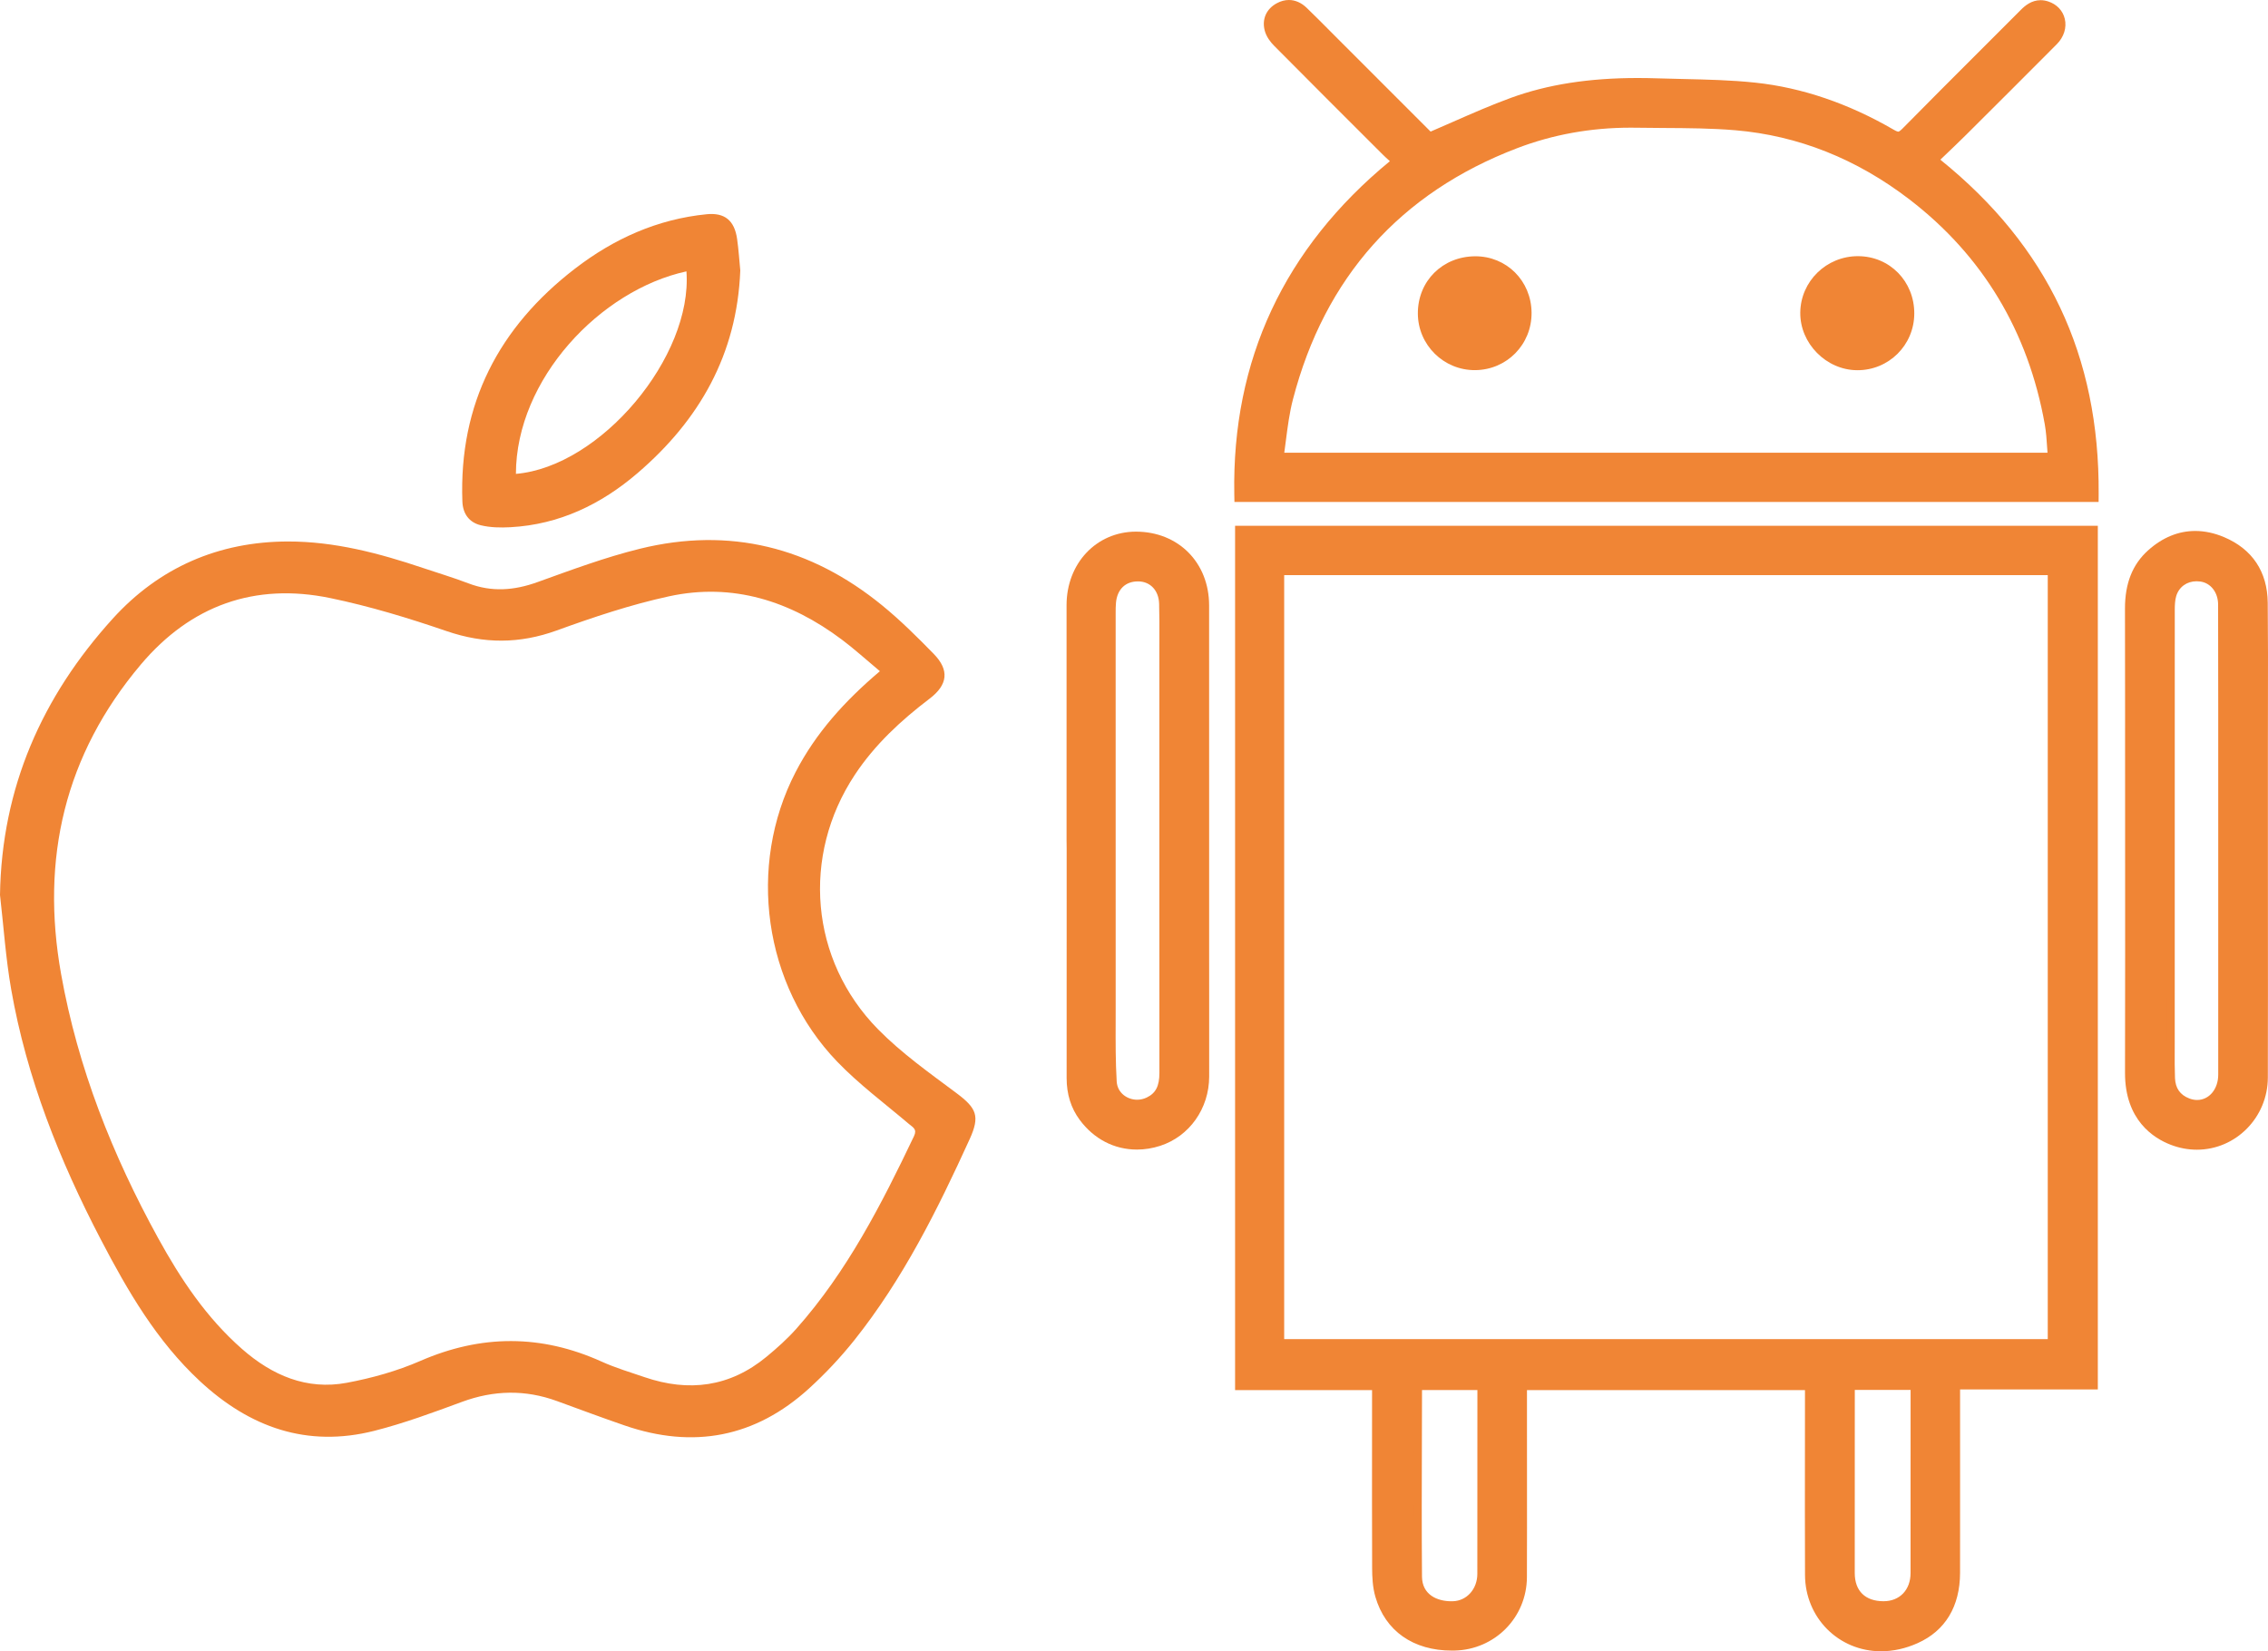 <?xml version="1.0" encoding="utf-8"?>
<!-- Generator: Adobe Illustrator 27.9.0, SVG Export Plug-In . SVG Version: 6.00 Build 0)  -->
<svg version="1.1" id="Layer_1" xmlns="http://www.w3.org/2000/svg" xmlns:xlink="http://www.w3.org/1999/xlink" x="0px" y="0px"
	 viewBox="0 0 617.42 449.554" style="enable-background:new 0 0 617.42 449.554;" xml:space="preserve">
<g>
	<g>
		<g>
			<path style="fill:#F08535;" d="M0,243.655c0.444-29.215,11.447-54.002,30.684-75.218c12.634-13.935,28.835-20.99,47.698-21.018
				c12.655-0.019,24.807,3.185,36.74,7.202c4.128,1.39,8.311,2.635,12.375,4.19c6.344,2.427,12.453,1.958,18.78-0.317
				c9.216-3.314,18.45-6.766,27.935-9.1c24.437-6.013,46.493-0.44,65.919,15.406c4.981,4.063,9.581,8.633,14.077,13.243
				c4.284,4.394,3.816,8.395-1.131,12.157c-7.796,5.927-14.925,12.513-20.363,20.73c-14.581,22.034-12.244,50.43,6.32,69.297
				c6.381,6.486,13.95,11.856,21.282,17.325c5.556,4.144,6.524,6.284,3.645,12.605c-8.757,19.223-18.151,38.105-31.397,54.716
				c-3.734,4.683-7.895,9.106-12.323,13.138c-14.648,13.336-31.501,16.502-50.162,10.083c-6.18-2.126-12.306-4.409-18.445-6.653
				c-8.657-3.164-17.202-2.979-25.871,0.218c-7.859,2.898-15.763,5.829-23.865,7.882c-18.302,4.639-33.932-0.93-47.506-13.554
				c-11.737-10.916-19.623-24.499-26.926-38.494C16.201,315.905,7.258,293.438,3.041,269.34C1.557,260.861,0.987,252.222,0,243.655z
				 M239.536,182.734c-3.663-3.057-6.891-6.003-10.371-8.61c-14.018-10.503-29.66-15.547-47.034-11.778
				c-10.376,2.251-20.557,5.667-30.562,9.293c-10.127,3.67-19.801,3.673-29.983,0.182c-10.375-3.557-20.951-6.779-31.676-8.998
				c-20.567-4.254-38.001,2.018-51.567,18.089c-20.721,24.546-27.331,52.829-21.707,84.297
				c4.565,25.546,13.983,49.259,26.421,71.873c6.143,11.169,13.157,21.689,22.841,30.179c8.201,7.19,17.587,11.246,28.535,9.195
				c6.798-1.273,13.636-3.183,19.966-5.938c16.62-7.234,32.929-7.265,49.402,0.183c3.76,1.7,7.757,2.889,11.673,4.228
				c12.057,4.12,23.238,2.678,33.207-5.564c2.857-2.362,5.658-4.863,8.115-7.63c13.799-15.542,23.152-33.831,32.02-52.417
				c0.918-1.923-0.283-2.391-1.39-3.331c-6.569-5.578-13.557-10.765-19.509-16.949c-20.082-20.865-24.554-53.3-11.332-78.841
				C222.102,199.539,229.98,190.821,239.536,182.734z"/>
			<path style="fill:#F08535;" d="M201.529,73.623c-0.885,22.881-11.15,40.754-27.966,55.178
				c-9.925,8.513-21.311,14.005-34.589,14.73c-2.695,0.147-5.515,0.104-8.11-0.534c-3.1-0.762-4.867-3.072-4.99-6.489
				c-0.96-26.575,9.958-47.446,30.681-63.392c10.546-8.115,22.42-13.467,35.826-14.791c4.924-0.486,7.558,1.709,8.277,6.695
				C201.077,67.93,201.258,70.876,201.529,73.623z M140.448,129.012c23.067-1.968,48.153-31.894,46.422-55.133
				C163.413,78.977,140.506,103.199,140.448,129.012z"/>
		</g>
	</g>
	<g>
		<path style="fill:#F08535;" d="M512.081,449.554c-11.563,0-20.657-9.125-20.701-20.774c-0.045-11.638-0.032-23.469-0.019-34.91
			c0.005-4.987,0.012-15.417,0.012-15.417H415.69v11.555c0,4.004,0.003,8.008,0.007,12.011c0.007,9.118,0.016,18.234-0.022,27.352
			c-0.046,10.992-8.729,19.774-19.768,19.994c-0.212,0.004-0.423,0.006-0.633,0.006c-10.563,0-18.163-5.34-20.852-14.65
			c-0.764-2.647-0.876-5.439-0.884-7.821c-0.044-11.97-0.035-24.137-0.025-35.906l0.007-12.54h-37.291V143.145h234.867v235.13
			h-37.501l0.003,23.409c0.004,8.834,0.008,17.669-0.008,26.504c-0.018,9.168-4.022,15.796-11.579,19.167
			C518.741,448.815,515.401,449.554,512.081,449.554z M387.085,390.91c-0.038,12.562-0.077,25.552,0.026,38.322
			c0.041,4.946,4.147,6.709,7.977,6.709c0.154,0,0.31-0.003,0.467-0.008c3.769-0.131,6.616-3.328,6.621-7.437
			c0.021-16.687,0.022-33.374,0.019-50.061h-15.078C387.11,382.587,387.097,386.749,387.085,390.91z M504.928,391.8
			c-0.005,12.155-0.012,24.31-0.007,36.466c0.002,4.868,2.857,7.662,7.835,7.666c4.401,0,7.354-3.085,7.357-7.677
			c0.015-16.618,0.015-33.235,0.011-49.852h-15.189L504.928,391.8z M557.463,364.576V156.574H349.595v208.002H557.463z"/>
		<path style="fill:#F08535;" d="M493.533,376.293c-26.784,0-53.235,0-80.004,0c0,4.648,0,9.182,0,13.715
			c0,13.118,0.041,26.236-0.014,39.354c-0.041,9.816-7.849,17.647-17.651,17.843c-9.798,0.196-16.881-4.479-19.366-13.083
			c-0.664-2.298-0.791-4.813-0.8-7.229c-0.06-16.296-0.021-32.593-0.017-48.889c0-0.484-0.042-0.968-0.077-1.71
			c-12.365,0-24.699,0-37.215,0c0-77.115,0-153.971,0-230.988c76.835,0,153.612,0,230.546,0c0,76.918,0,153.708,0,230.808
			c-12.486,0-24.891,0-37.501,0c0,4.851,0,9.395,0,13.938c0.001,12.711,0.019,25.421-0.005,38.132
			c-0.015,7.764-3.145,14.007-10.298,17.199c-14.103,6.292-27.539-2.992-27.591-16.611c-0.064-16.621-0.01-33.242-0.007-49.863
			C493.533,378.106,493.533,377.303,493.533,376.293z M347.434,366.737c70.828,0,141.484,0,212.189,0c0-70.879,0-141.554,0-212.323
			c-70.82,0-141.425,0-212.189,0C347.434,225.277,347.434,295.957,347.434,366.737z M502.774,376.242c0,1.048,0,1.845,0,2.643
			c-0.006,16.461-0.019,32.922-0.013,49.382c0.002,6.07,3.838,9.82,9.993,9.826c5.59,0.005,9.515-4.03,9.52-9.836
			c0.014-16.705,0.014-33.411,0.01-50.116c0-0.62-0.108-1.24-0.17-1.899C515.67,376.242,509.409,376.242,502.774,376.242z
			 M385.191,376.273c-0.139,0.428-0.231,0.578-0.231,0.728c-0.027,17.416-0.152,34.833-0.01,52.248
			c0.046,5.635,4.525,9.057,10.68,8.843c4.948-0.172,8.7-4.273,8.707-9.594c0.022-16.766,0.022-33.531,0.02-50.297
			c0-0.623-0.116-1.245-0.184-1.928C397.757,376.273,391.513,376.273,385.191,376.273z"/>
		<path style="fill:#F08535;" d="M336.052,136.659l-0.039-2.122c-0.659-36.501,13.587-66.988,42.354-90.657
			c-0.672-0.596-1.349-1.21-1.996-1.856c-9.491-9.47-19.59-19.554-29.53-29.58c-0.935-0.943-2.139-2.44-2.572-4.223
			c-0.75-3.071,0.492-5.818,3.324-7.345C348.671,0.294,349.776,0,350.877,0c1.724,0,3.396,0.734,4.836,2.125
			c2.168,2.093,4.32,4.258,6.402,6.35l2.279,2.288l24.704,24.706c0.12,0.12,0.242,0.239,0.361,0.354
			c2.033-0.872,4.035-1.751,6.018-2.623c5.402-2.373,10.504-4.615,15.85-6.565c9.963-3.632,21.234-5.398,34.457-5.398
			c1.793,0,3.671,0.032,5.583,0.094c2.269,0.074,4.542,0.126,6.815,0.177c6.448,0.146,13.116,0.296,19.661,0.99
			c12.689,1.344,25.399,5.674,37.776,12.868c0.742,0.431,1.061,0.478,1.164,0.478c0.073,0,0.365-0.059,1.105-0.809
			c6.943-7.052,14.059-14.16,20.941-21.034c3.779-3.776,7.558-7.552,11.329-11.336c1.117-1.122,2.889-2.613,5.362-2.613
			c0.675,0,1.368,0.114,2.059,0.339c2.332,0.759,3.979,2.481,4.52,4.726c0.576,2.385-0.234,4.968-2.165,6.909
			c-8.009,8.048-16.269,16.304-24.551,24.54c-1.974,1.963-3.947,3.845-6.036,5.838c-0.372,0.356-0.746,0.713-1.123,1.071
			c29.24,23.581,43.342,53.385,43.099,91.037l-0.014,2.147H336.052z M557.391,123.251c-0.026-0.388-0.052-0.772-0.077-1.154
			c-0.15-2.308-0.291-4.489-0.664-6.577c-4.511-25.304-16.888-45.891-36.788-61.188c-14.396-11.067-30.353-17.416-47.426-18.869
			c-6.427-0.547-13.051-0.583-19.457-0.619c-2.498-0.014-4.997-0.028-7.492-0.071c-0.536-0.009-1.072-0.013-1.607-0.013
			c-10.784,0-21.157,1.874-30.834,5.57c-31.877,12.177-52.423,35.193-61.07,68.41c-0.945,3.631-1.427,7.378-1.939,11.344
			c-0.134,1.04-0.27,2.1-0.418,3.168H557.391z"/>
		<path style="fill:#F08535;" d="M524.94,43.629c29.904,23.306,44.464,53.354,44.222,90.869c-77.034,0-153.809,0-230.989,0
			c-0.673-37.236,14.038-67.133,43.537-90.542c-1.316-1.19-2.62-2.271-3.814-3.462c-9.861-9.837-19.716-19.681-29.522-29.572
			c-0.876-0.884-1.721-2.041-2.007-3.212c-0.505-2.067,0.27-3.865,2.251-4.933c2.08-1.121,3.986-0.651,5.595,0.902
			c2.927,2.827,5.776,5.733,8.654,8.611c8.235,8.235,16.467,16.473,24.704,24.707c0.625,0.625,1.281,1.219,1.437,1.368
			c7.939-3.369,15.368-6.895,23.06-9.7c12.643-4.61,25.872-5.612,39.229-5.174c8.779,0.288,17.602,0.233,26.318,1.156
			c13.179,1.396,25.468,5.932,36.918,12.588c2.069,1.203,3.222,1.014,4.893-0.683c10.686-10.853,21.511-21.57,32.261-32.361
			c1.488-1.494,3.084-2.44,5.222-1.744c3.545,1.154,4.318,5.215,1.492,8.056c-8.159,8.199-16.34,16.376-24.543,24.532
			C530.982,37.895,528.018,40.669,524.94,43.629z M559.722,125.412c-0.322-3.653-0.364-7.01-0.945-10.271
			c-4.566-25.612-16.916-46.623-37.597-62.522c-14.327-11.015-30.508-17.772-48.56-19.308c-8.987-0.765-18.06-0.544-27.095-0.697
			c-11.436-0.194-22.584,1.625-33.249,5.699c-32.798,12.529-53.562,35.968-62.389,69.883c-1.439,5.527-1.846,11.323-2.765,17.217
			C418.214,125.412,488.75,125.412,559.722,125.412z"/>
		<path style="fill:#F08535;" d="M309.511,312.969c-6.177,0-11.71-2.87-15.578-8.082c-2.366-3.188-3.564-7.009-3.562-11.357
			c0.014-16.036,0.012-32.072,0.009-48.108l-0.001-14.482l-0.026-2.161l0.001-20c0.001-14.672,0.002-29.345-0.002-44.017
			c-0.004-11.379,8.103-19.988,18.859-20.025c11.586,0,19.939,8.44,19.947,20.07c0.012,20.5,0.009,41,0.008,61.501v31.843
			c0,4.29,0.005,8.58,0.009,12.871c0.007,7.358,0.015,14.717,0.002,22.075c-0.014,8.7-5.374,16.275-13.339,18.852
			C313.744,312.627,311.615,312.969,309.511,312.969z M309.775,158.284c-3.389,0-5.62,2.152-5.967,5.756
			c-0.092,0.937-0.092,1.905-0.092,2.93l-0.002,13.437c-0.005,31.372-0.011,62.744,0.007,94.116
			c0.001,1.291-0.003,2.583-0.006,3.875c-0.016,5.269-0.032,10.718,0.284,16.022c0.193,3.234,3.007,4.979,5.557,4.979
			c0.905,0,1.785-0.203,2.617-0.6c2.457-1.177,3.458-3.124,3.454-6.718c-0.018-15.711-0.016-31.423-0.014-47.133l0.002-30.155
			c0.001-12.44,0.002-24.88-0.002-37.32c0-1.137,0.004-2.274,0.008-3.412c0.013-3.193,0.025-6.494-0.072-9.719
			c-0.107-3.545-2.35-5.979-5.58-6.056L309.775,158.284z"/>
		<path style="fill:#F08535;" d="M292.514,228.781c0-21.339,0.005-42.679-0.002-64.018c-0.003-10.166,7.155-17.831,16.707-17.864
			c10.337-0.036,17.772,7.421,17.778,17.91c0.017,31.114,0.005,62.228,0.008,93.342c0.001,11.648,0.032,23.295,0.012,34.943
			c-0.013,7.791-4.787,14.516-11.844,16.799c-7.407,2.396-14.817,0.024-19.507-6.293c-2.21-2.978-3.138-6.368-3.135-10.067
			c0.017-21.584,0.008-43.168,0.008-64.751C292.532,228.781,292.523,228.781,292.514,228.781z M317.775,228.789
			c0-17.105,0.003-34.211-0.002-51.316c-0.001-4.399,0.067-8.8-0.065-13.195c-0.143-4.761-3.341-8.047-7.688-8.151
			c-4.628-0.11-7.898,2.885-8.364,7.705c-0.102,1.05-0.101,2.113-0.101,3.17c-0.005,35.841-0.015,71.681,0.006,107.522
			c0.004,6.676-0.115,13.367,0.282,20.024c0.328,5.493,6.294,8.58,11.263,6.199c3.65-1.749,4.686-4.894,4.681-8.669
			C317.762,270.982,317.775,249.885,317.775,228.789z"/>
		<path style="fill:#F08535;" d="M598.051,313.003c-2.402,0-4.79-0.448-7.097-1.334c-4.664-1.787-12.487-6.71-12.457-19.594
			c0.049-21.397,0.037-43.155,0.026-64.195l-0.01-24.752l0.002-9.775c0.003-9.202,0.005-18.405-0.029-27.607
			c-0.025-6.898,2.04-12.109,6.316-15.93c3.906-3.491,8.218-5.261,12.818-5.261c2.567,0,5.206,0.566,7.842,1.68
			c7.688,3.25,11.799,9.417,11.885,17.837c0.094,9.166,0.076,18.479,0.058,27.486c-0.007,3.797-0.015,7.594-0.014,11.391
			l0.001,25.904l0.007,18.661c0.008,15.287,0.017,30.573-0.021,45.86C617.353,304.198,608.681,313.003,598.051,313.003z
			 M597.994,158.248c-2.687,0-4.82,1.555-5.568,4.056c-0.338,1.135-0.384,2.519-0.385,3.723
			c-0.021,37.745-0.016,75.49-0.012,113.235l0.001,4.29c0,0.817-0.003,1.634-0.006,2.451c-0.011,2.461-0.021,5.006,0.075,7.482
			c0.11,2.783,1.386,4.605,3.905,5.573c0.708,0.272,1.421,0.409,2.119,0.409c3.273,0,5.744-2.956,5.747-6.876
			c0.014-17.639,0.008-35.277,0.003-52.916l-0.003-46.688c0.001-9.473,0.002-18.947-0.033-28.42
			c-0.013-3.285-2.005-5.856-4.845-6.25C598.656,158.271,598.321,158.248,597.994,158.248z"/>
		<path style="fill:#F08535;" d="M615.232,228.854c0.001,21.505,0.039,43.01-0.014,64.515c-0.03,12.357-12.017,20.683-23.492,16.284
			c-5.608-2.15-11.092-7.309-11.069-17.572c0.067-29.651,0.02-59.302,0.016-88.952c-0.002-12.463,0.02-24.926-0.026-37.389
			c-0.021-5.535,1.353-10.519,5.594-14.311c5.424-4.848,11.7-6.025,18.379-3.202c6.88,2.908,10.489,8.4,10.565,15.869
			c0.133,12.951,0.043,25.903,0.045,38.855C615.233,211.585,615.231,220.219,615.232,228.854z M606.03,229.064
			c0-8.715,0.002-17.429,0-26.144c-0.004-12.787,0.015-25.574-0.032-38.361c-0.017-4.42-2.842-7.845-6.709-8.382
			c-4.114-0.571-7.764,1.595-8.932,5.509c-0.41,1.373-0.475,2.888-0.476,4.339c-0.022,39.176-0.016,78.351-0.01,117.527
			c0,3.339-0.06,6.682,0.071,10.016c0.14,3.585,1.907,6.208,5.289,7.506c5.5,2.112,10.795-2.058,10.8-8.482
			C606.046,271.416,606.036,250.24,606.03,229.064z"/>
		<path style="fill:#F08535;" d="M401.605,69.773c8.534-0.03,15.256,6.693,15.335,15.336c0.079,8.648-6.722,15.588-15.345,15.659
			c-8.574,0.07-15.585-6.857-15.611-15.425C385.957,76.522,392.697,69.805,401.605,69.773z"/>
		<path style="fill:#F08535;" d="M521.127,85.349c-0.018,8.615-6.952,15.495-15.56,15.44c-8.423-0.054-15.571-7.3-15.478-15.69
			c0.095-8.518,7.116-15.375,15.726-15.357C514.441,69.76,521.145,76.593,521.127,85.349z"/>
	</g>
</g>
</svg>
